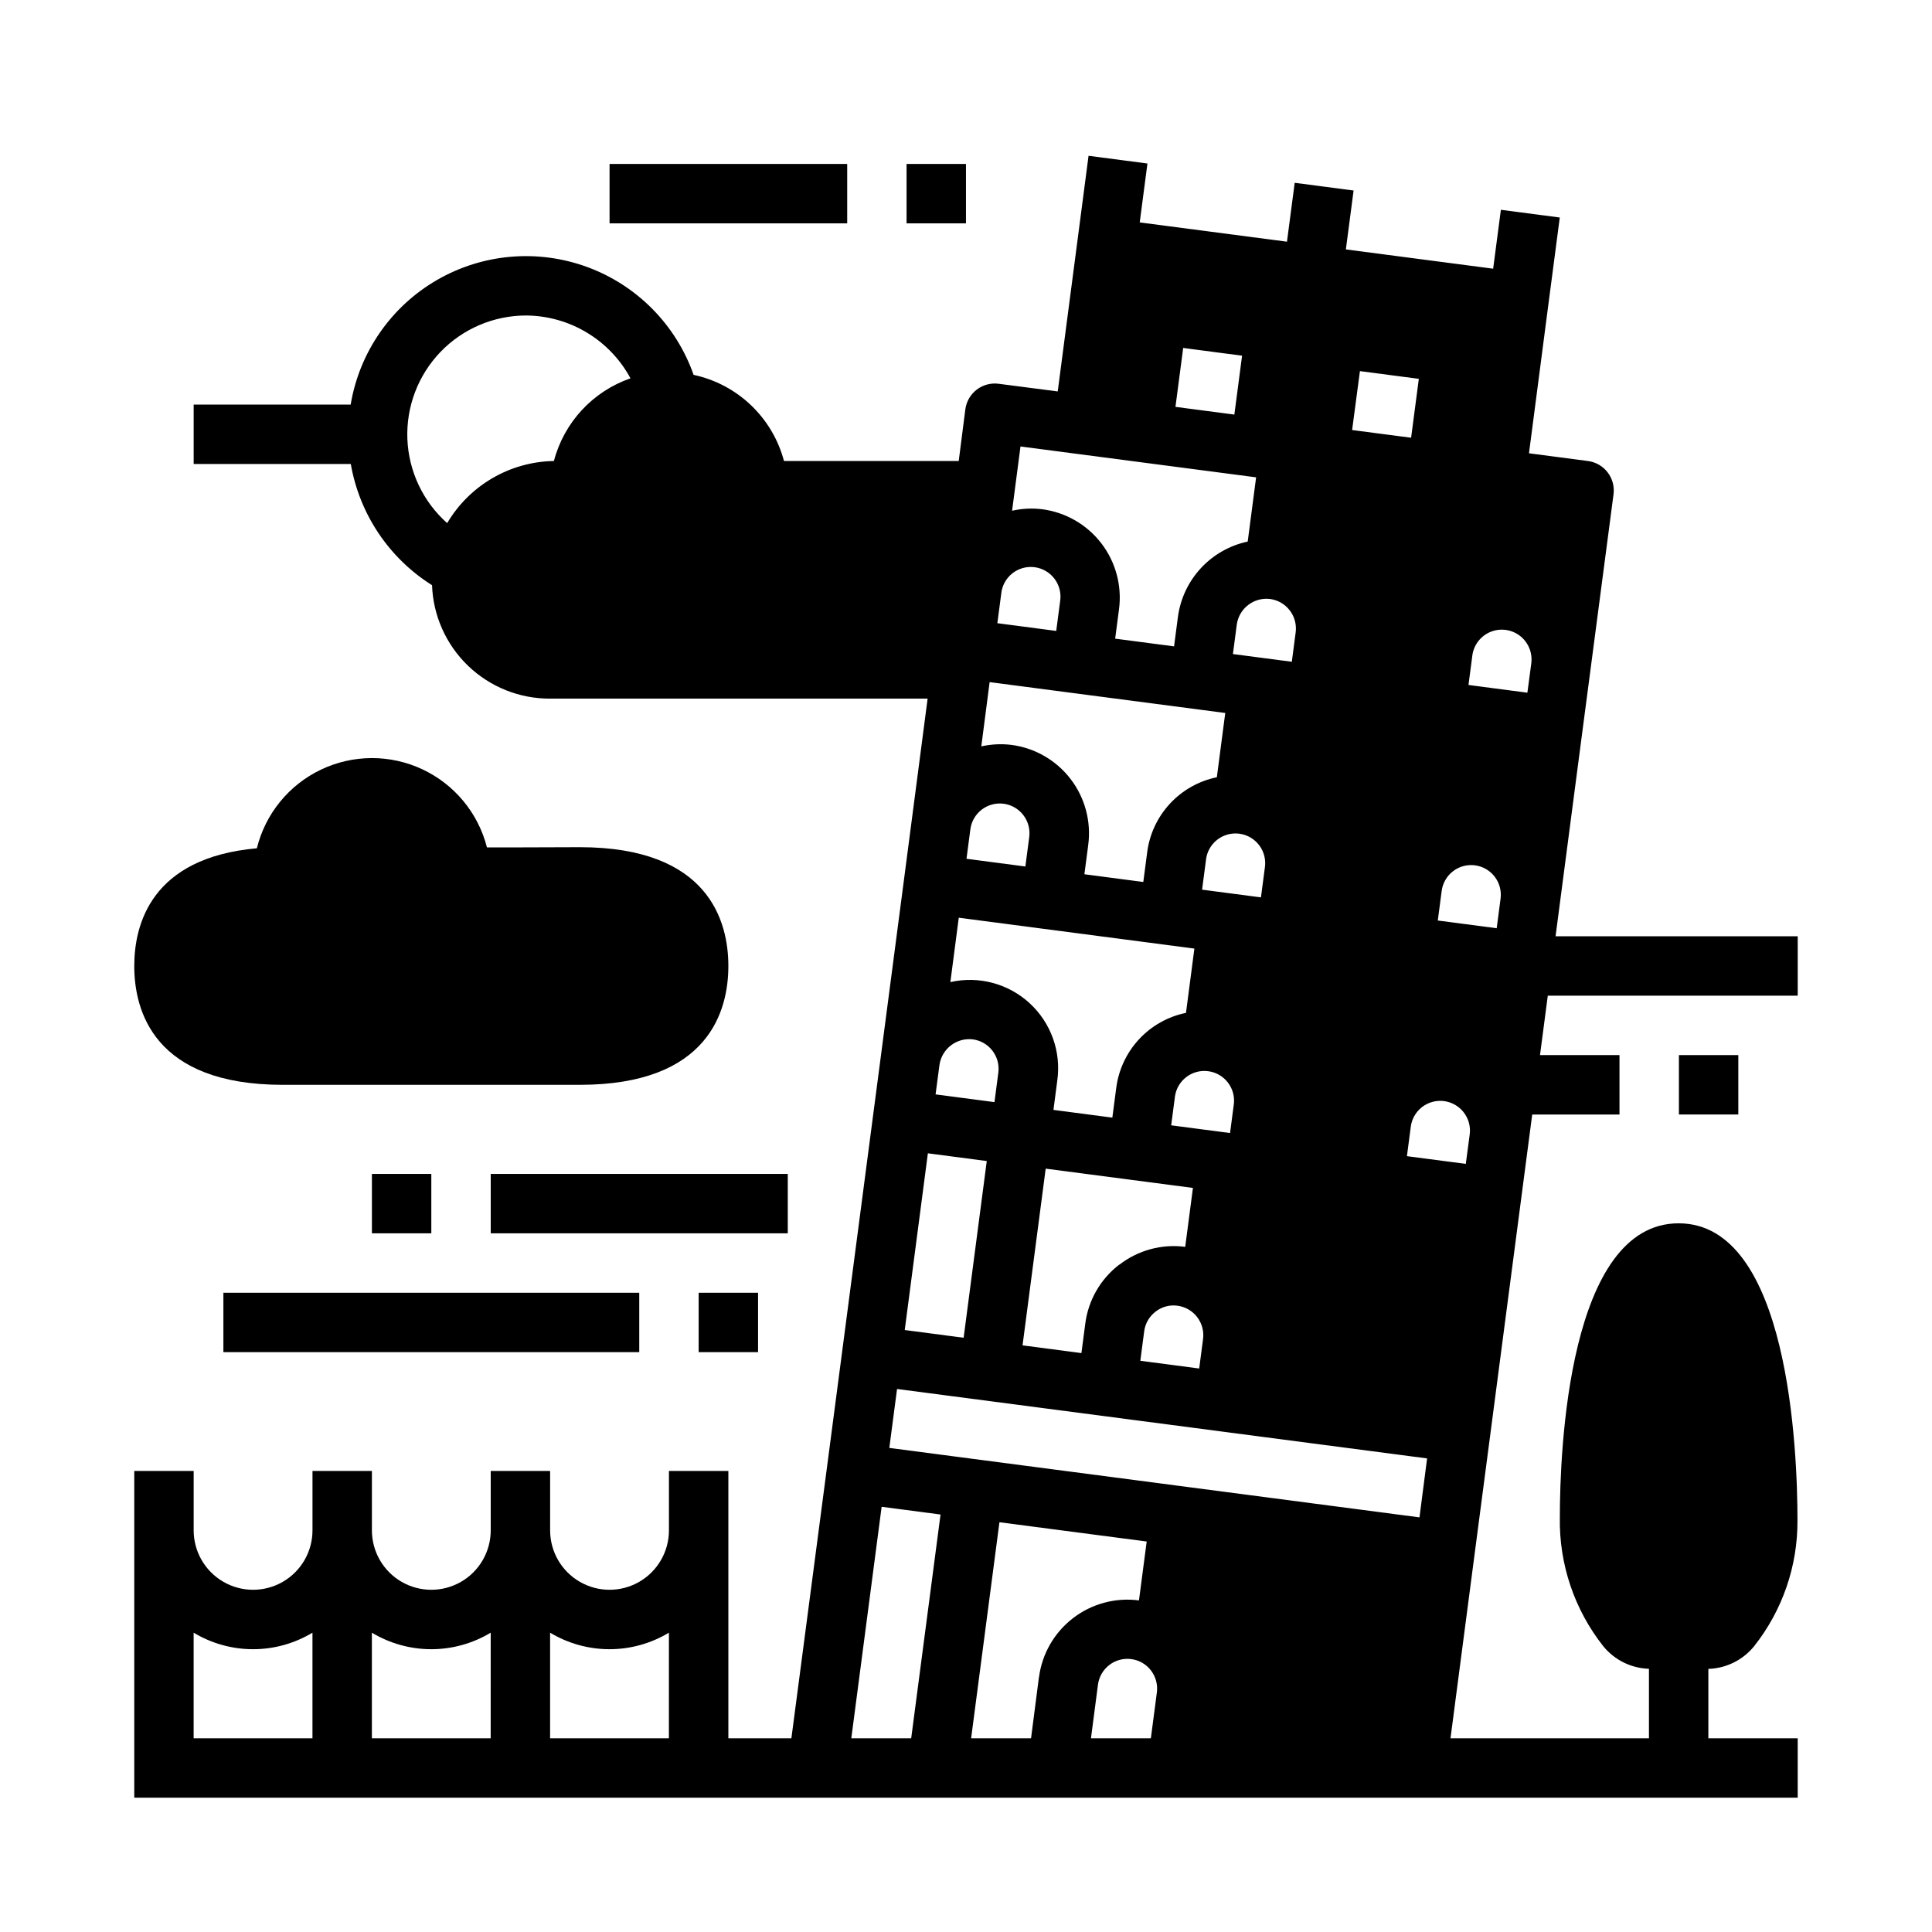 <?xml version="1.0" encoding="UTF-8"?>
<!-- Uploaded to: SVG Repo, www.svgrepo.com, Generator: SVG Repo Mixer Tools -->
<svg fill="#000000" width="800px" height="800px" version="1.1" viewBox="144 144 512 512" xmlns="http://www.w3.org/2000/svg">
 <g>
  <path d="m218.94 431.49h78.723c34.25 0 39.359-19.727 39.359-31.488s-5.109-31.488-39.359-31.488c-7.367 0-17.82 0.094-24.617 0.055-2.324-9.117-8.613-16.715-17.133-20.703-8.523-3.988-18.383-3.953-26.871 0.102-8.492 4.055-14.719 11.703-16.973 20.836-28.082 2.496-32.488 20.277-32.488 31.199 0 11.758 5.109 31.488 39.359 31.488z"/>
  <path d="m557.27 384.25 6.133-46.832 8.203-62.453c0.543-4.305-2.5-8.238-6.801-8.793l-15.609-2.047 5.09-39.062 3.07-23.418-15.609-2.047-2.047 15.609-39.031-5.109 2.047-15.609-15.609-2.047-2.047 15.609-39.023-5.109 2.047-15.609-15.609-2.047-3.059 23.418-5.109 39.031-15.652-2.031c-2.07-0.273-4.164 0.289-5.82 1.559-1.656 1.273-2.738 3.148-3.012 5.219l-1.754 13.691h-46.305c-1.496-5.648-4.527-10.77-8.754-14.797-4.227-4.031-9.488-6.809-15.199-8.035-4.656-13.234-14.973-23.703-28.137-28.555-13.164-4.856-27.805-3.586-39.941 3.457-12.133 7.047-20.492 19.133-22.805 32.973h-41.605v15.742h41.637c2.301 13.277 10.125 24.953 21.531 32.125 0.293 8.094 3.723 15.758 9.562 21.371 5.84 5.609 13.637 8.727 21.734 8.691h100.04l-6.297 48.207-6.133 46.824-2.047 15.609-8.18 62.441-4.094 31.227-9.352 71.215h-16.703v-70.848h-15.746v15.742c0 5.625-3 10.824-7.871 13.637s-10.871 2.812-15.742 0c-4.875-2.812-7.875-8.012-7.875-13.637v-15.742h-15.742v15.742c0 5.625-3 10.824-7.871 13.637-4.871 2.812-10.875 2.812-15.746 0-4.871-2.812-7.871-8.012-7.871-13.637v-15.742h-15.746v15.742c0 5.625-3 10.824-7.871 13.637s-10.871 2.812-15.742 0c-4.871-2.812-7.875-8.012-7.875-13.637v-15.742h-15.742v86.59h440.83v-15.742h-23.68v-18.398c4.715-0.141 9.133-2.324 12.109-5.981 7.519-9.492 11.582-21.27 11.508-33.379 0-18.469-2.273-78.719-31.488-78.719-29.215 0-31.488 60.254-31.488 78.004-0.207 12.344 3.859 24.379 11.512 34.07 2.977 3.656 7.394 5.84 12.105 5.981v18.422h-52.594l6.375-48.703 4.094-31.219 8.18-62.449 3.008-22.941h23.129v-15.746h-21.066l2.062-15.742h66.234v-15.746h-64.172zm-266.48-118.08c-11.648 0.195-22.359 6.434-28.285 16.465-6.402-5.688-10.211-13.742-10.547-22.305-0.332-8.562 2.836-16.887 8.773-23.062 5.941-6.172 14.141-9.66 22.707-9.656 5.68 0.039 11.238 1.609 16.105 4.539 4.863 2.926 8.848 7.109 11.543 12.109-9.996 3.461-17.609 11.68-20.297 21.91zm-63.984 338.5h-31.488v-27.992c4.754 2.863 10.195 4.379 15.746 4.379 5.547 0 10.992-1.516 15.742-4.379zm47.23 0h-31.484v-27.992c4.75 2.863 10.195 4.379 15.742 4.379 5.551 0 10.992-1.516 15.746-4.379zm47.23 0h-31.484v-27.992c4.754 2.863 10.195 4.379 15.746 4.379 5.547 0 10.992-1.516 15.742-4.379zm183.13-362.32 15.609 2.047-2.047 15.609-15.633-2.043zm-18.602 63.402c1.273 1.652 1.84 3.746 1.574 5.816l-1.023 7.809-7.801-1.023-7.809-1.023 1.023-7.809c0.598-4.289 4.523-7.305 8.824-6.785 2.066 0.277 3.941 1.359 5.211 3.016zm-38.574 191.07c0.266-2.07 1.348-3.953 3.008-5.219 1.645-1.293 3.746-1.863 5.816-1.574 2.07 0.273 3.949 1.355 5.219 3.012 1.27 1.656 1.832 3.75 1.559 5.82l-1.023 7.809-15.602-2.047zm-6.582-17.703c-4.977 3.805-8.23 9.441-9.027 15.656l-1.023 7.809-15.602-2.047 6.133-46.832 39.023 5.109-2.047 15.609-0.004 0.004c-6.211-0.812-12.488 0.891-17.438 4.731zm21.539-35.875-7.801-1.023 1.023-7.809c0.688-4.191 4.578-7.086 8.793-6.531 4.211 0.551 7.227 4.352 6.809 8.578l-1.023 7.809zm8.188-62.449-7.801-1.023 1.023-7.801c0.207-2.121 1.27-4.066 2.938-5.391 1.672-1.324 3.805-1.918 5.918-1.641s4.023 1.402 5.297 3.113c1.27 1.711 1.793 3.863 1.449 5.965l-1.023 7.801zm-12.809-144.58 15.609 2.047-2.047 15.609-15.609-2.047zm-43.113 26.105 15.609 2.047 46.832 6.133-2.227 17.027-0.004-0.004c-4.766 1.012-9.098 3.477-12.41 7.051-3.309 3.574-5.434 8.082-6.082 12.914l-1.023 7.809-15.609-2.047 1.023-7.809c0.812-6.211-0.875-12.492-4.691-17.457s-9.445-8.211-15.656-9.027c-2.668-0.332-5.371-0.199-7.992 0.395zm-5.109 39.031v-0.004c0.207-2.121 1.27-4.066 2.938-5.394 1.672-1.324 3.805-1.914 5.918-1.637s4.023 1.398 5.297 3.109c1.27 1.711 1.793 3.863 1.449 5.969l-1.023 7.809-15.602-2.047zm-3.07 23.418 62.441 8.18-2.227 17.035-0.004-0.004c-4.777 0.98-9.125 3.434-12.438 7.012-3.312 3.578-5.422 8.105-6.027 12.941l-1.023 7.801-15.609-2.047 1.023-7.801h-0.004c0.812-6.207-0.871-12.488-4.688-17.453s-9.449-8.215-15.66-9.027c-2.668-0.328-5.371-0.195-7.992 0.395zm-5.109 39.02c0.562-4.312 4.512-7.352 8.824-6.789 2.07 0.273 3.945 1.359 5.219 3.016 1.27 1.656 1.832 3.75 1.559 5.816l-1.023 7.801-15.602-2.047zm-3.07 23.418 62.441 8.18-2.227 17.035h-0.004c-4.777 0.977-9.133 3.426-12.449 7.004-3.316 3.582-5.43 8.109-6.039 12.949l-1.023 7.809-15.609-2.047 1.023-7.809h-0.004c1.07-7.609-1.672-15.262-7.328-20.465-5.66-5.203-13.512-7.297-21.008-5.598zm-5.117 39.016v-0.004c0.621-4.277 4.539-7.281 8.832-6.777 4.305 0.57 7.332 4.519 6.769 8.824l-1.023 7.809-15.609-2.047zm-3.07 23.418 15.609 2.047-6.133 46.832-15.609-2.047zm-4.422 155.03h-15.871l8.039-61.355 15.609 2.047zm33.852-16.191-2.09 16.191h-15.879l7.504-57.262 39.023 5.109-2.047 15.609h-0.004c-6.211-0.816-12.492 0.871-17.457 4.688-4.969 3.816-8.219 9.449-9.031 15.66zm29.664 16.191h-15.875l1.852-14.168-0.004-0.004c0.262-2.078 1.344-3.965 3-5.246s3.758-1.848 5.836-1.574c2.078 0.27 3.961 1.359 5.231 3.023 1.273 1.668 1.828 3.769 1.547 5.844zm71.188-58.551-140.5-18.406 2.047-15.617 140.47 18.402zm12.273-93.676-15.602-2.047 1.023-7.809v-0.004c0.414-3.152 2.688-5.75 5.762-6.574s6.34 0.281 8.281 2.805c1.281 1.648 1.848 3.738 1.574 5.809zm8.188-62.449-15.609-2.047 1.023-7.801v-0.004c0.262-2.078 1.34-3.965 2.996-5.246 1.66-1.281 3.758-1.848 5.836-1.574 2.078 0.27 3.961 1.359 5.234 3.023 1.27 1.664 1.824 3.769 1.543 5.844zm8.133-62.422-15.609-2.047 1.023-7.809h-0.004c0.414-3.156 2.691-5.754 5.766-6.582 3.078-0.824 6.348 0.285 8.289 2.812 1.273 1.652 1.84 3.746 1.574 5.816z"/>
  <path d="m274.05 455.1h78.719v15.742h-78.719z"/>
  <path d="m242.56 455.1h15.742v15.742h-15.742z"/>
  <path d="m203.2 486.59h110.21v15.742h-110.21z"/>
  <path d="m329.15 486.59h15.742v15.742h-15.742z"/>
  <path d="m588.93 423.61h15.742v15.742h-15.742z"/>
  <path d="m384.25 187.45h15.742v15.742h-15.742z"/>
  <path d="m305.54 187.45h62.977v15.742h-62.977z"/>
 </g>
</svg>